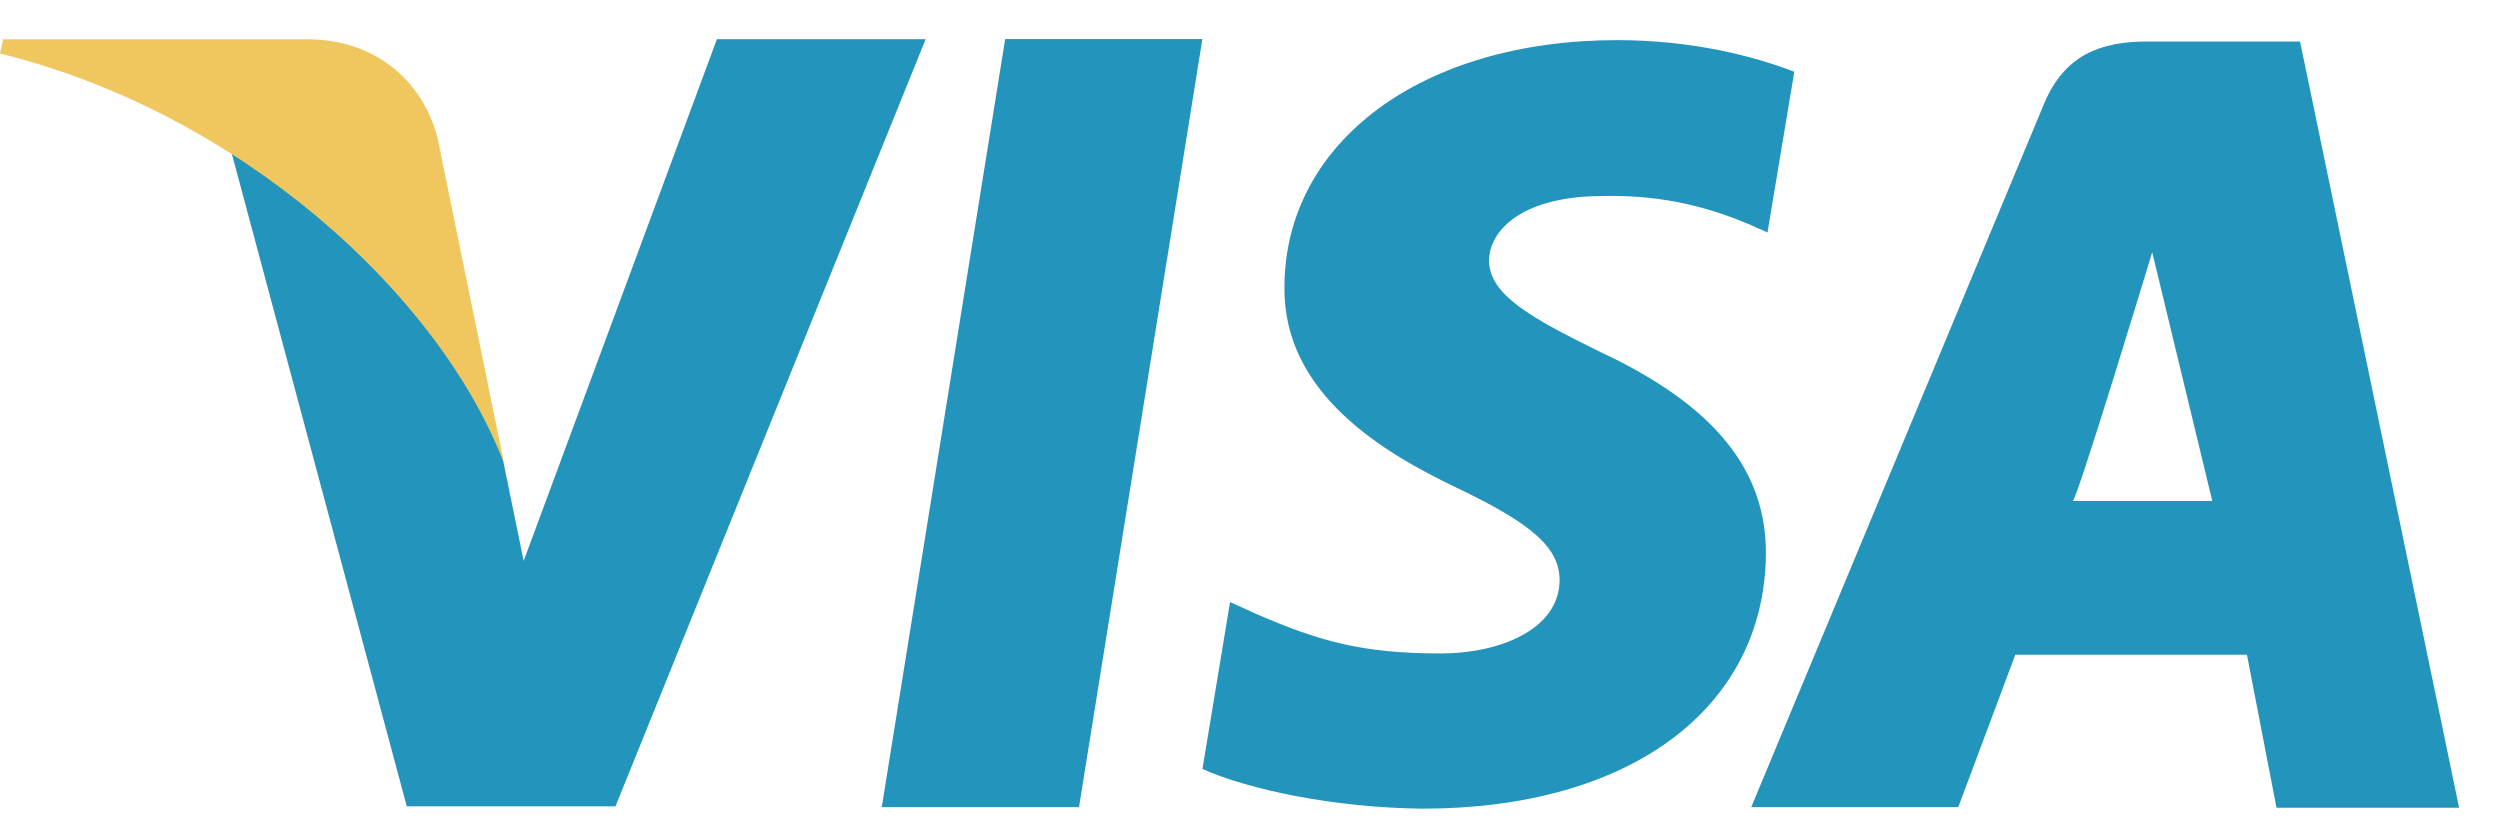 <svg width="58" height="19" viewBox="0 0 58 19" fill="none" xmlns="http://www.w3.org/2000/svg">
<path d="M23.32 0.907L20.457 18.725H25.033L27.895 0.907H23.32ZM37.124 8.165C35.525 7.376 34.545 6.843 34.545 6.035C34.564 5.3 35.374 4.548 37.182 4.548C38.669 4.511 39.761 4.86 40.59 5.208L41.006 5.393L41.628 1.665C40.724 1.316 39.291 0.931 37.52 0.931C33.001 0.931 29.819 3.281 29.799 6.641C29.761 9.121 32.077 10.497 33.81 11.323C35.581 12.17 36.183 12.719 36.183 13.471C36.164 14.627 34.752 15.16 33.434 15.16C31.609 15.16 30.628 14.885 29.139 14.241L28.537 13.967L27.897 17.841C28.972 18.319 30.949 18.739 33.001 18.761C37.804 18.761 40.929 16.447 40.969 12.865C40.984 10.9 39.763 9.396 37.124 8.165ZM53.361 0.963H49.82C48.729 0.963 47.9 1.276 47.427 2.396L40.629 18.725H45.432L46.755 15.19H52.129L52.815 18.739H57.051L53.361 0.963ZM48.087 11.622C48.18 11.631 49.931 5.851 49.931 5.851L51.325 11.622C51.325 11.622 48.991 11.622 48.087 11.622ZM16.633 0.907L12.149 13.013L11.66 10.626C10.831 7.871 8.232 4.878 5.331 3.391L9.437 18.707H14.279L21.475 0.909H16.633V0.907Z" fill="#2394BC"/>
<path d="M10.152 3.206C9.802 1.847 8.688 0.931 7.174 0.911H0.073L0 1.241C5.539 2.607 10.189 6.809 11.697 10.761L10.152 3.206Z" fill="#EFC75E"/>
</svg>
